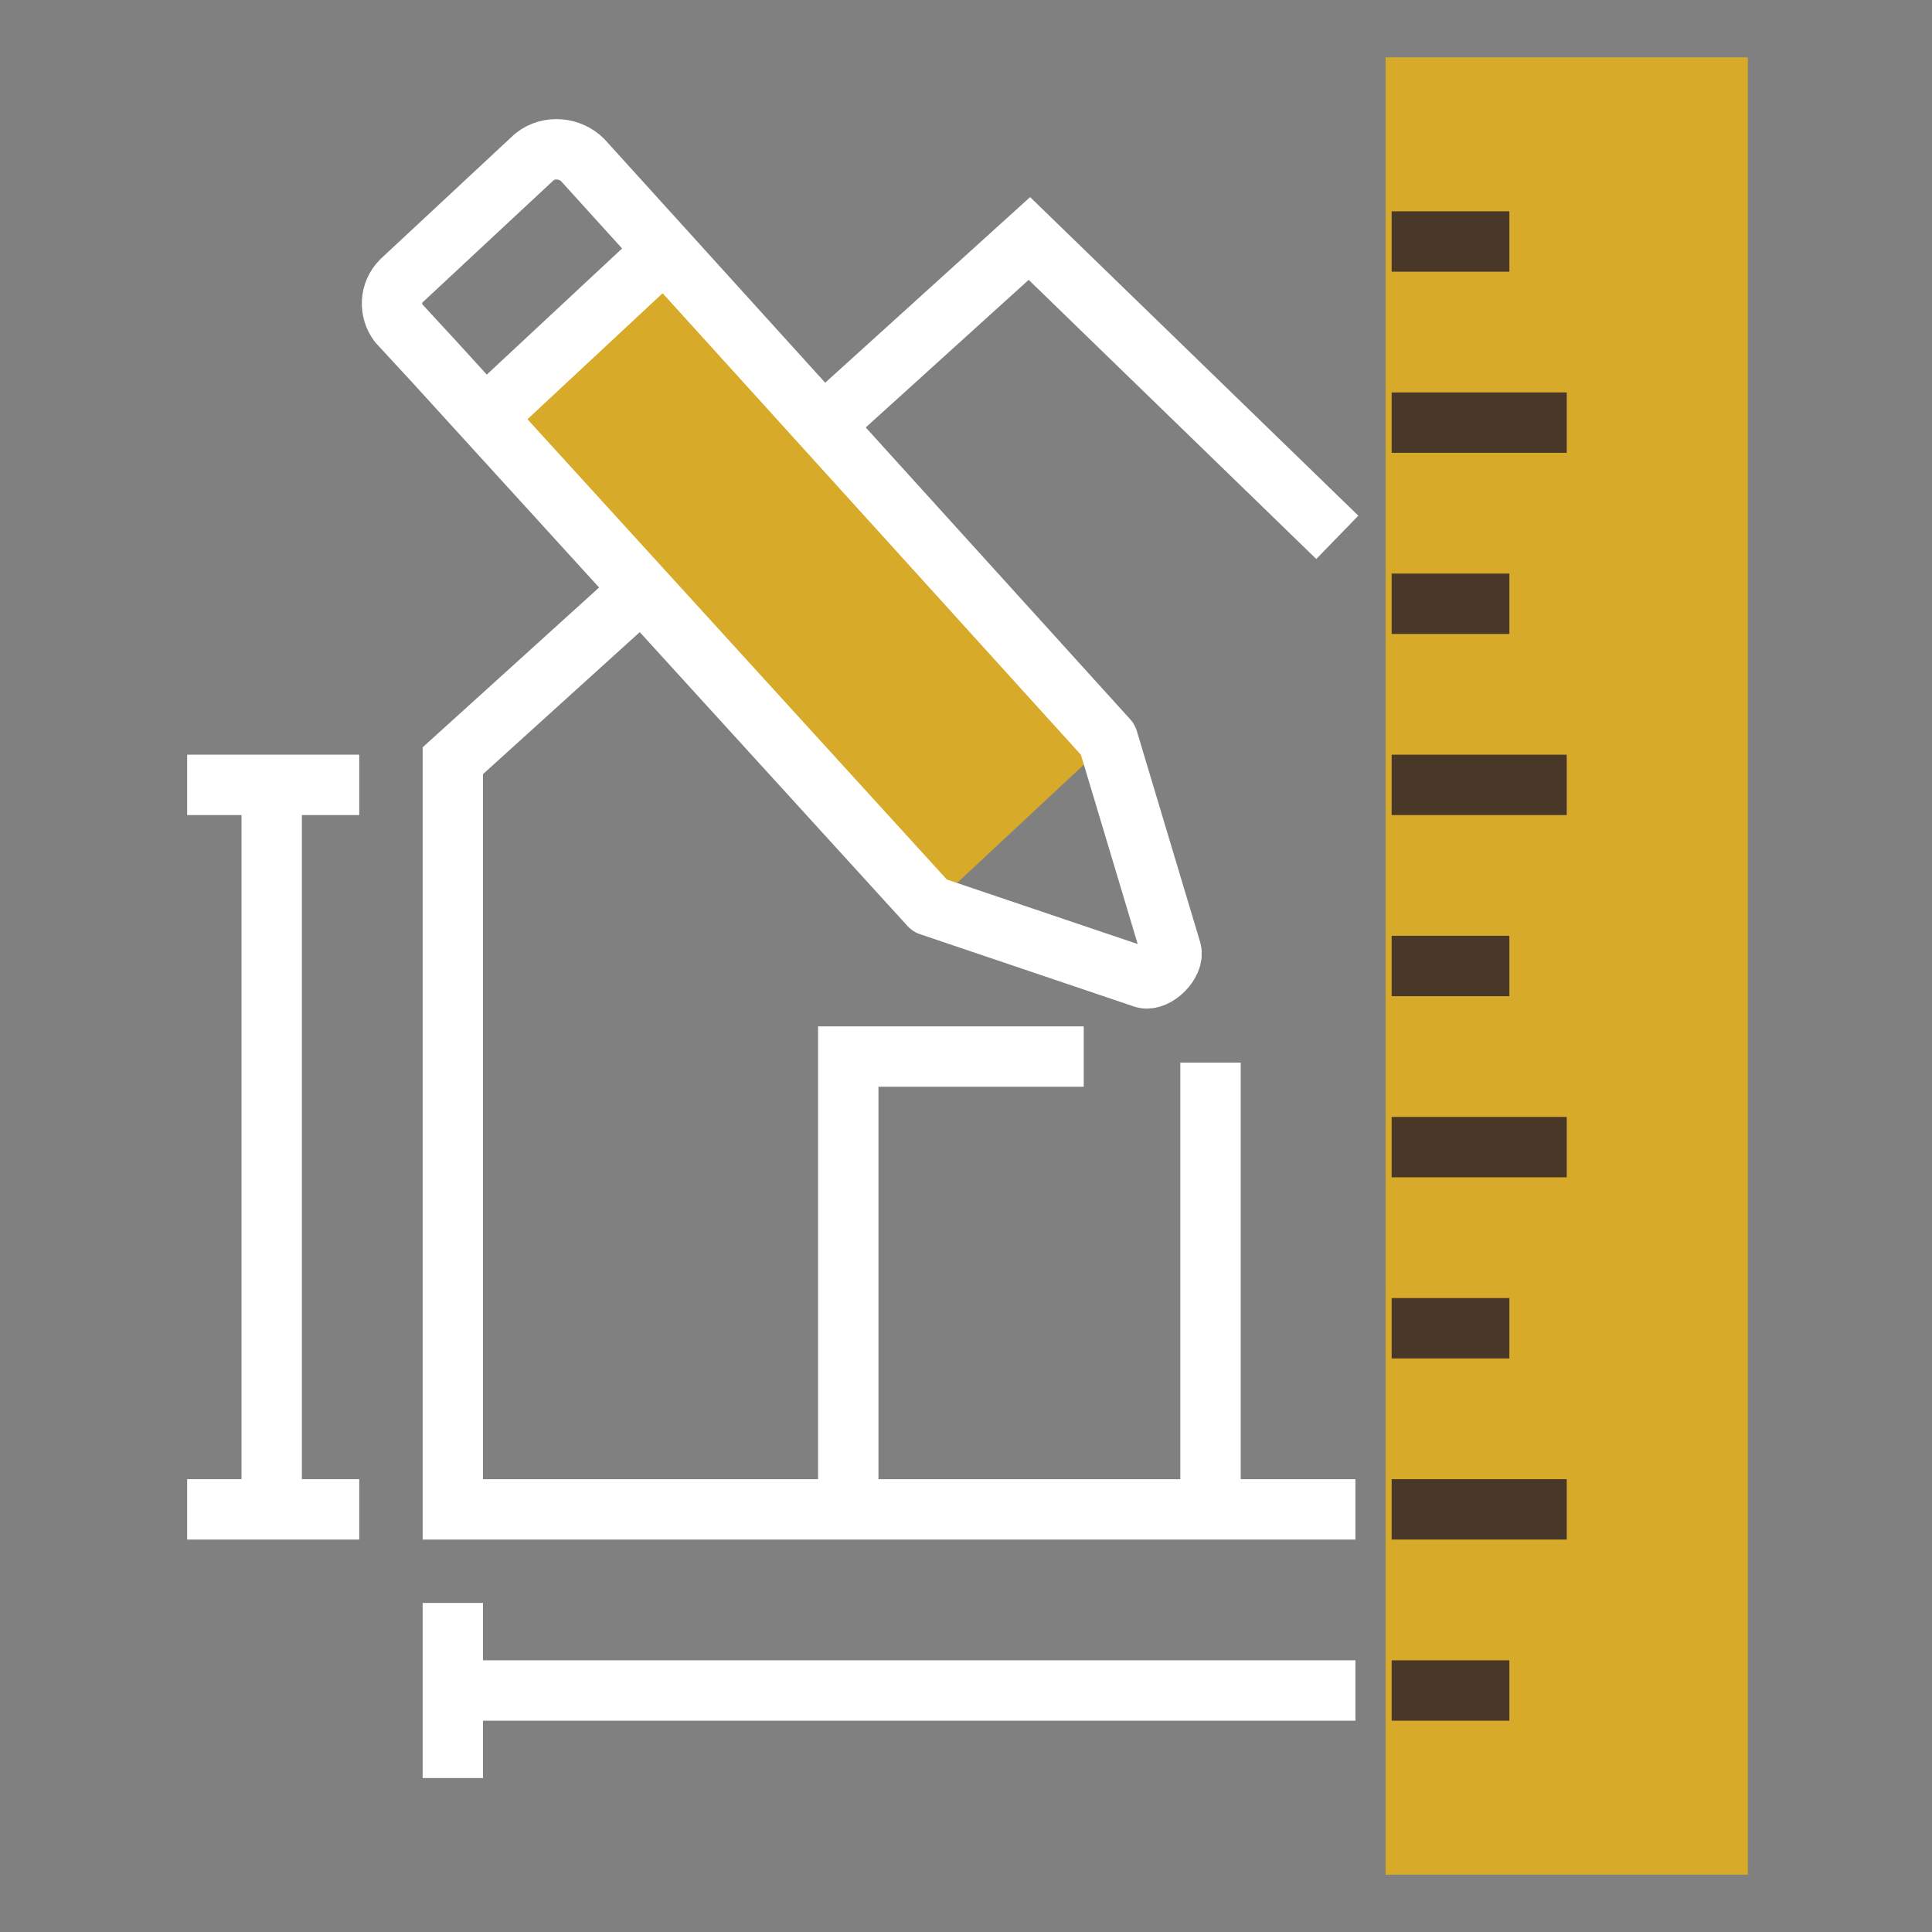 <?xml version="1.0" encoding="UTF-8"?> <svg xmlns="http://www.w3.org/2000/svg" xmlns:xlink="http://www.w3.org/1999/xlink" version="1.1" id="Layer_1" x="0px" y="0px" viewBox="0 0 64 64" style="enable-background:new 0 0 64 64;" xml:space="preserve"><rect x="0" y="0" width="64" height="64" fill="#808080" stroke="none"/> <style type="text/css"> .st0{fill:none;stroke:#FFFFFF;stroke-width:2;stroke-miterlimit:10;} .st1{fill:#D7AB29;stroke:#D7AB29;stroke-width:2;stroke-miterlimit:10;} .st2{fill:#D7AB29;} .st3{fill:none;stroke:#FFFFFF;stroke-width:2;stroke-linejoin:round;stroke-miterlimit:10;} .st4{fill:none;stroke:#493728;stroke-width:2;stroke-miterlimit:10;} </style> <polyline class="st0" points="44.9,50 15,50 15,25.2 34.1,7.9 44.3,17.8 "></polyline> <line class="st0" x1="15" y1="53.1" x2="15" y2="58.9"></line> <line class="st0" x1="44.9" y1="56" x2="15" y2="56"></line> <line class="st0" x1="6.2" y1="50" x2="11.9" y2="50"></line> <line class="st0" x1="6.2" y1="26" x2="11.9" y2="26"></line> <line class="st0" x1="9" y1="26.1" x2="9" y2="50.1"></line> <rect x="46.9" y="2.9" class="st1" width="10" height="58.2"></rect> <g> <polygon class="st2" points="36.9,24.4 30.9,30 16.1,13.8 22,8.3 "></polygon> <g> <path class="st3" d="M13.3,9.3c-0.4,0.4-0.4,1-0.1,1.4l1.2,1.3l16.4,18l7.1,2.4c0.4,0.1,1-0.5,0.9-0.9l-2.1-7L19.3,5.3 c-0.4-0.4-1.1-0.5-1.6-0.1L13.3,9.3z"></path> </g> <line class="st3" x1="16.1" y1="13.8" x2="22" y2="8.3"></line> </g> <line class="st0" x1="40.1" y1="35.2" x2="40.1" y2="50"></line> <polyline class="st0" points="28.1,50 28.1,35 35.9,35 "></polyline> <line class="st4" x1="46.1" y1="8" x2="50" y2="8"></line> <line class="st4" x1="46.1" y1="14" x2="51.9" y2="14"></line> <line class="st4" x1="46.1" y1="20" x2="50" y2="20"></line> <line class="st4" x1="46.1" y1="26" x2="51.9" y2="26"></line> <line class="st4" x1="46.1" y1="32" x2="50" y2="32"></line> <line class="st4" x1="46.1" y1="38" x2="51.9" y2="38"></line> <line class="st4" x1="46.1" y1="44" x2="50" y2="44"></line> <line class="st4" x1="46.1" y1="50" x2="51.9" y2="50"></line> <line class="st4" x1="46.1" y1="56" x2="50" y2="56"></line> </svg> 